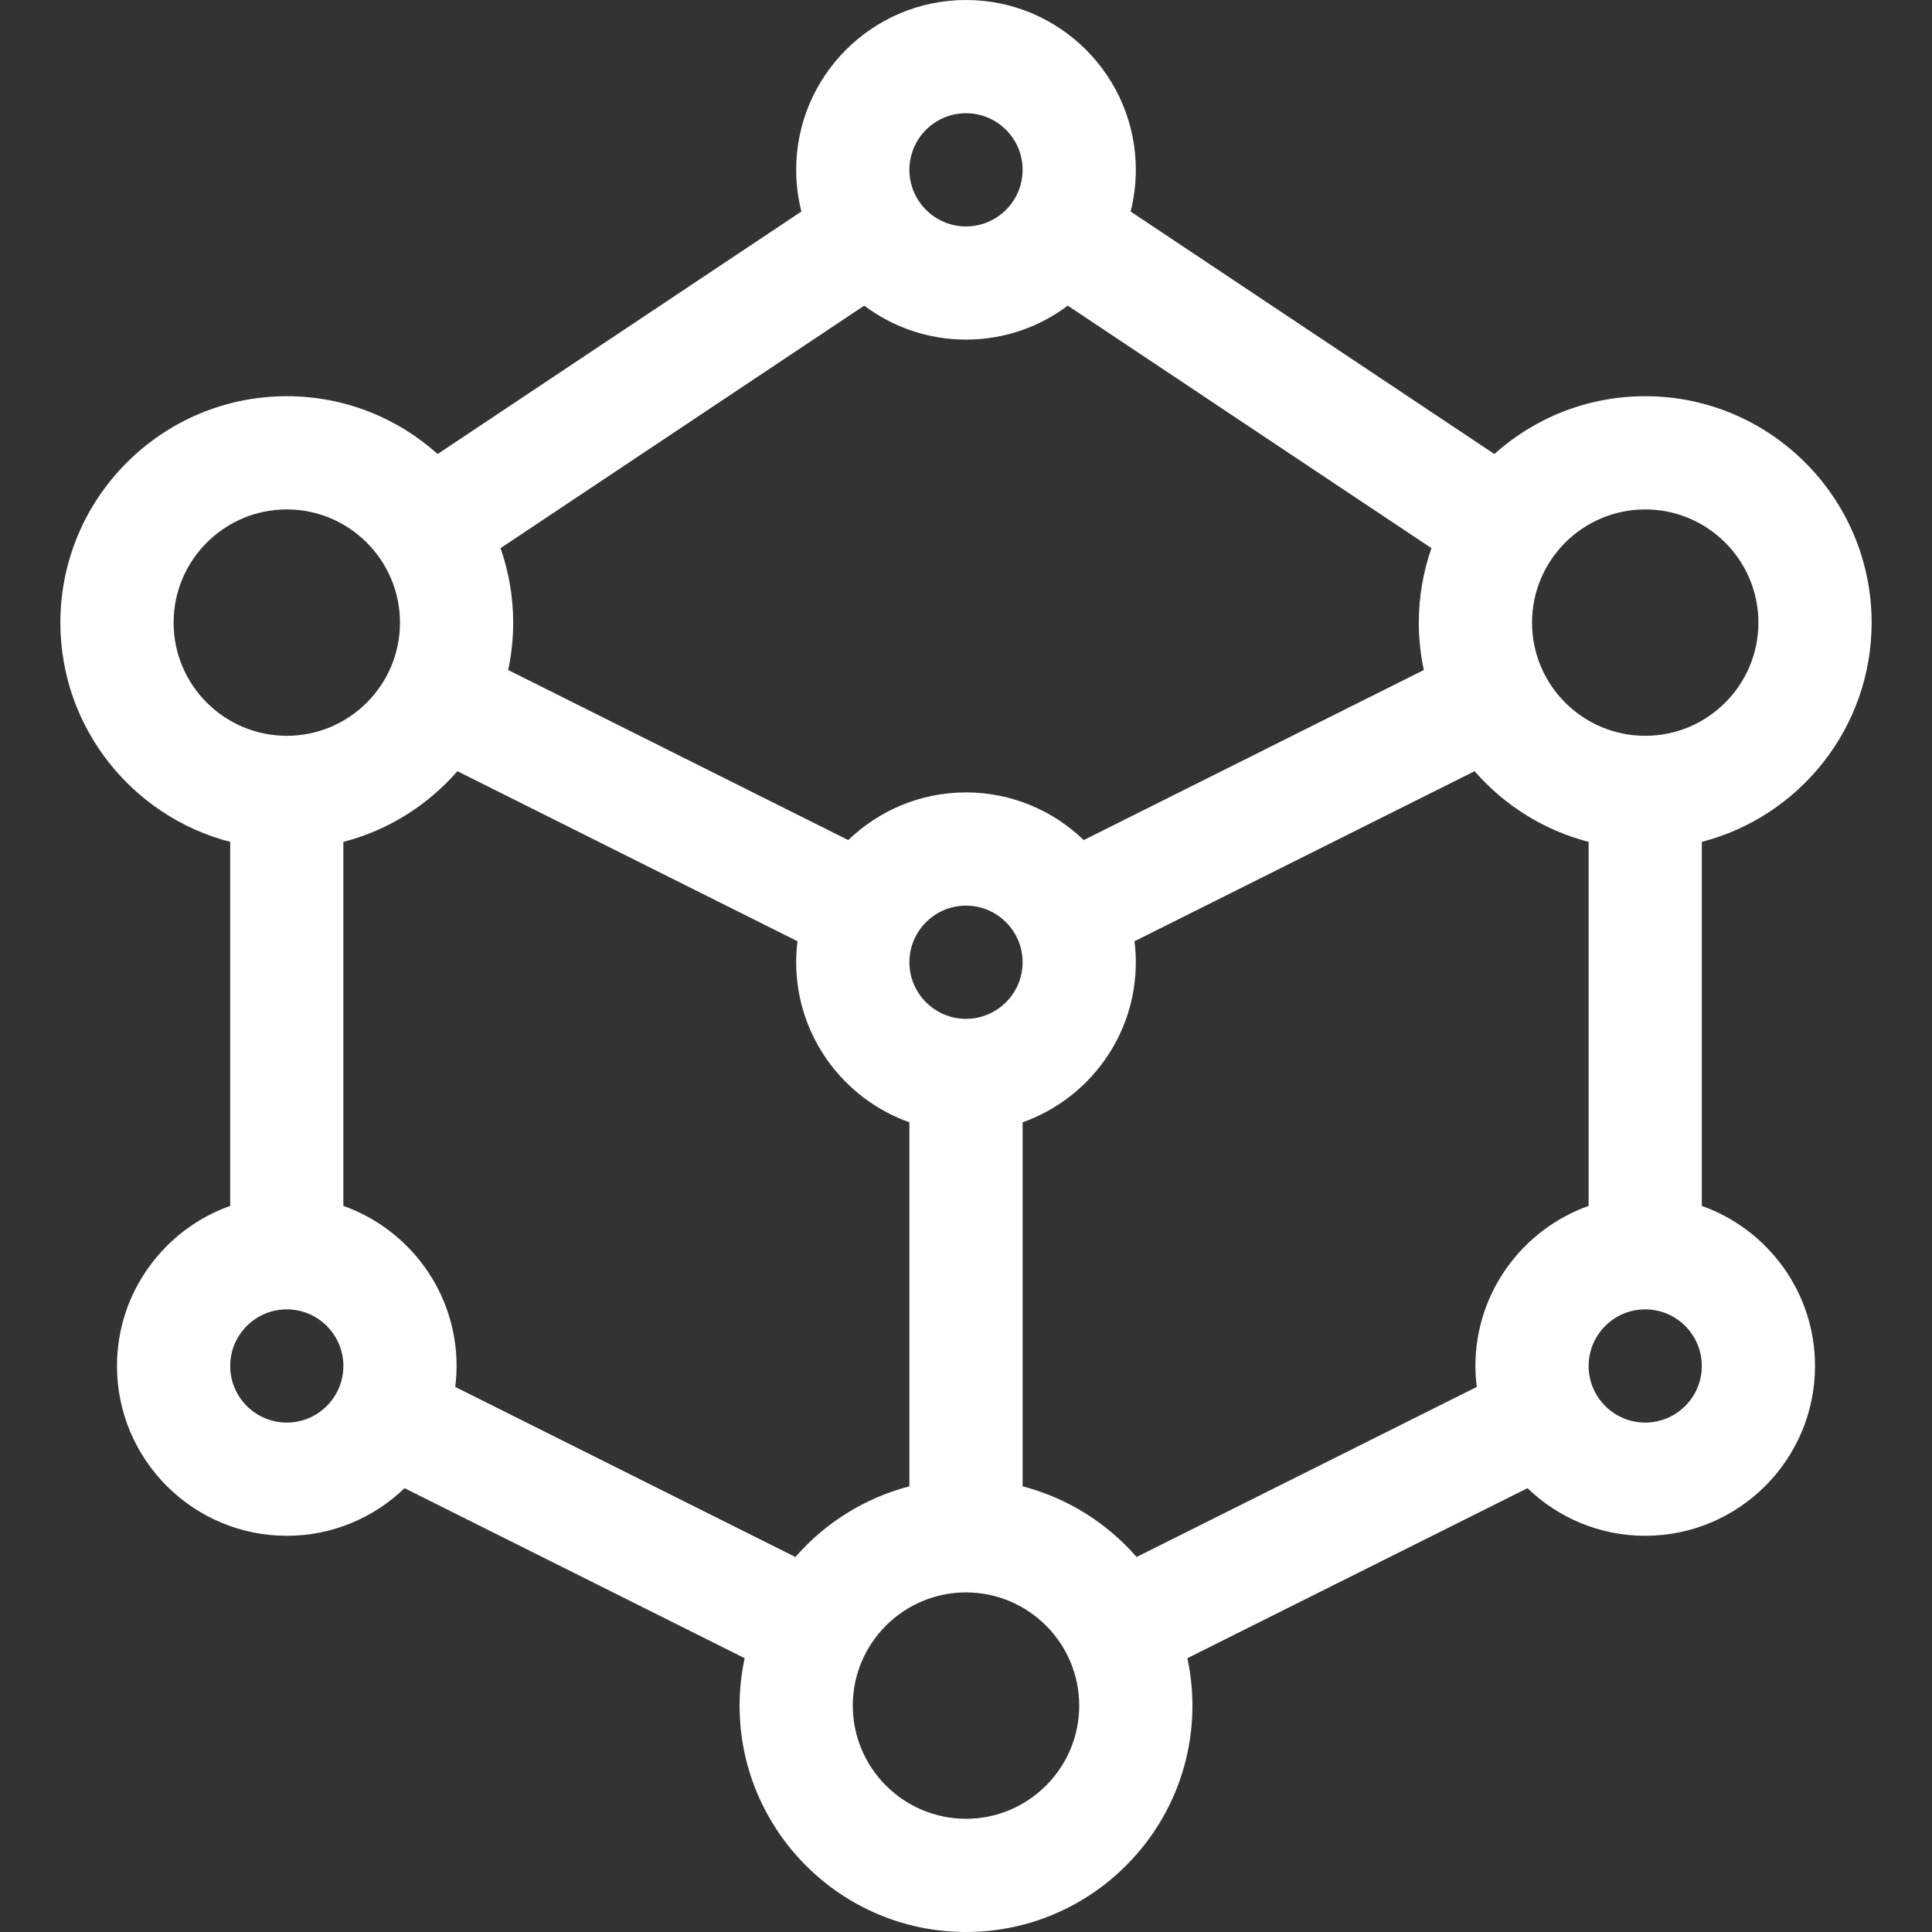 <svg width="40" height="40" viewBox="0 0 40 40" fill="none" xmlns="http://www.w3.org/2000/svg">
<rect x="0" y="0" width="40" height="40" fill="#333333" stroke="none"/>
<path d="M38.75 12.891C38.75 10.306 36.647 8.203 34.062 8.203C32.863 8.203 31.768 8.656 30.939 9.4L23.408 4.379C23.478 4.103 23.516 3.814 23.516 3.516C23.516 1.577 21.939 0 20 0C18.061 0 16.484 1.577 16.484 3.516C16.484 3.814 16.522 4.103 16.592 4.379L9.061 9.4C8.232 8.656 7.137 8.203 5.938 8.203C3.353 8.203 1.25 10.306 1.25 12.891C1.25 15.071 2.746 16.908 4.766 17.43V24.967C3.402 25.451 2.422 26.754 2.422 28.281C2.422 30.22 3.999 31.797 5.938 31.797C6.884 31.797 7.743 31.421 8.376 30.811L15.417 34.331C15.349 34.648 15.312 34.976 15.312 35.312C15.312 37.897 17.415 40 20 40C22.585 40 24.688 37.897 24.688 35.312C24.688 34.976 24.651 34.648 24.583 34.331L31.625 30.811C32.257 31.421 33.116 31.797 34.062 31.797C36.001 31.797 37.578 30.22 37.578 28.281C37.578 26.753 36.598 25.451 35.234 24.967V17.43C37.254 16.908 38.75 15.071 38.75 12.891ZM34.062 10.547C35.355 10.547 36.406 11.598 36.406 12.891C36.406 14.183 35.355 15.234 34.062 15.234C32.77 15.234 31.719 14.183 31.719 12.891C31.719 11.594 32.776 10.547 34.062 10.547ZM20 21.094C19.354 21.094 18.828 20.568 18.828 19.922C18.828 19.276 19.354 18.75 20 18.75C20.646 18.75 21.172 19.276 21.172 19.922C21.172 20.568 20.646 21.094 20 21.094ZM22.438 17.393C21.805 16.783 20.946 16.406 20 16.406C19.054 16.406 18.195 16.783 17.562 17.393L10.521 13.872C10.589 13.555 10.625 13.227 10.625 12.891C10.625 12.351 10.532 11.832 10.363 11.349L17.893 6.328C18.481 6.77 19.21 7.031 20 7.031C20.79 7.031 21.519 6.77 22.107 6.328L29.637 11.349C29.468 11.832 29.375 12.351 29.375 12.891C29.375 13.227 29.411 13.555 29.479 13.872L22.438 17.393ZM20 2.344C20.646 2.344 21.172 2.869 21.172 3.516C21.172 4.162 20.646 4.688 20 4.688C19.354 4.688 18.828 4.162 18.828 3.516C18.828 2.869 19.354 2.344 20 2.344ZM3.594 12.891C3.594 11.598 4.645 10.547 5.938 10.547C7.227 10.547 8.281 11.597 8.281 12.891C8.281 14.183 7.23 15.234 5.938 15.234C4.645 15.234 3.594 14.183 3.594 12.891ZM5.938 29.453C5.291 29.453 4.766 28.927 4.766 28.281C4.766 27.635 5.291 27.109 5.938 27.109C6.584 27.109 7.109 27.635 7.109 28.281C7.109 28.927 6.584 29.453 5.938 29.453ZM9.425 28.715C9.443 28.573 9.453 28.428 9.453 28.281C9.453 26.753 8.473 25.451 7.109 24.967V17.43C8.039 17.19 8.857 16.67 9.47 15.967L16.512 19.488C16.494 19.63 16.484 19.775 16.484 19.922C16.484 21.45 17.464 22.752 18.828 23.236V30.773C17.898 31.014 17.081 31.533 16.468 32.236L9.425 28.715ZM20 37.656C18.708 37.656 17.656 36.605 17.656 35.312C17.656 34.02 18.708 32.969 20 32.969C21.292 32.969 22.344 34.02 22.344 35.312C22.344 36.605 21.292 37.656 20 37.656ZM21.172 30.773V23.236C22.536 22.752 23.516 21.45 23.516 19.922C23.516 19.775 23.506 19.63 23.488 19.488L30.53 15.967C31.143 16.67 31.961 17.19 32.891 17.43V24.967C31.527 25.451 30.547 26.754 30.547 28.281C30.547 28.428 30.557 28.573 30.575 28.715L23.532 32.236C22.919 31.533 22.102 31.014 21.172 30.773ZM34.062 29.453C33.416 29.453 32.891 28.927 32.891 28.281C32.891 27.635 33.416 27.109 34.062 27.109C34.709 27.109 35.234 27.635 35.234 28.281C35.234 28.927 34.709 29.453 34.062 29.453Z" fill="white"/>
</svg>
